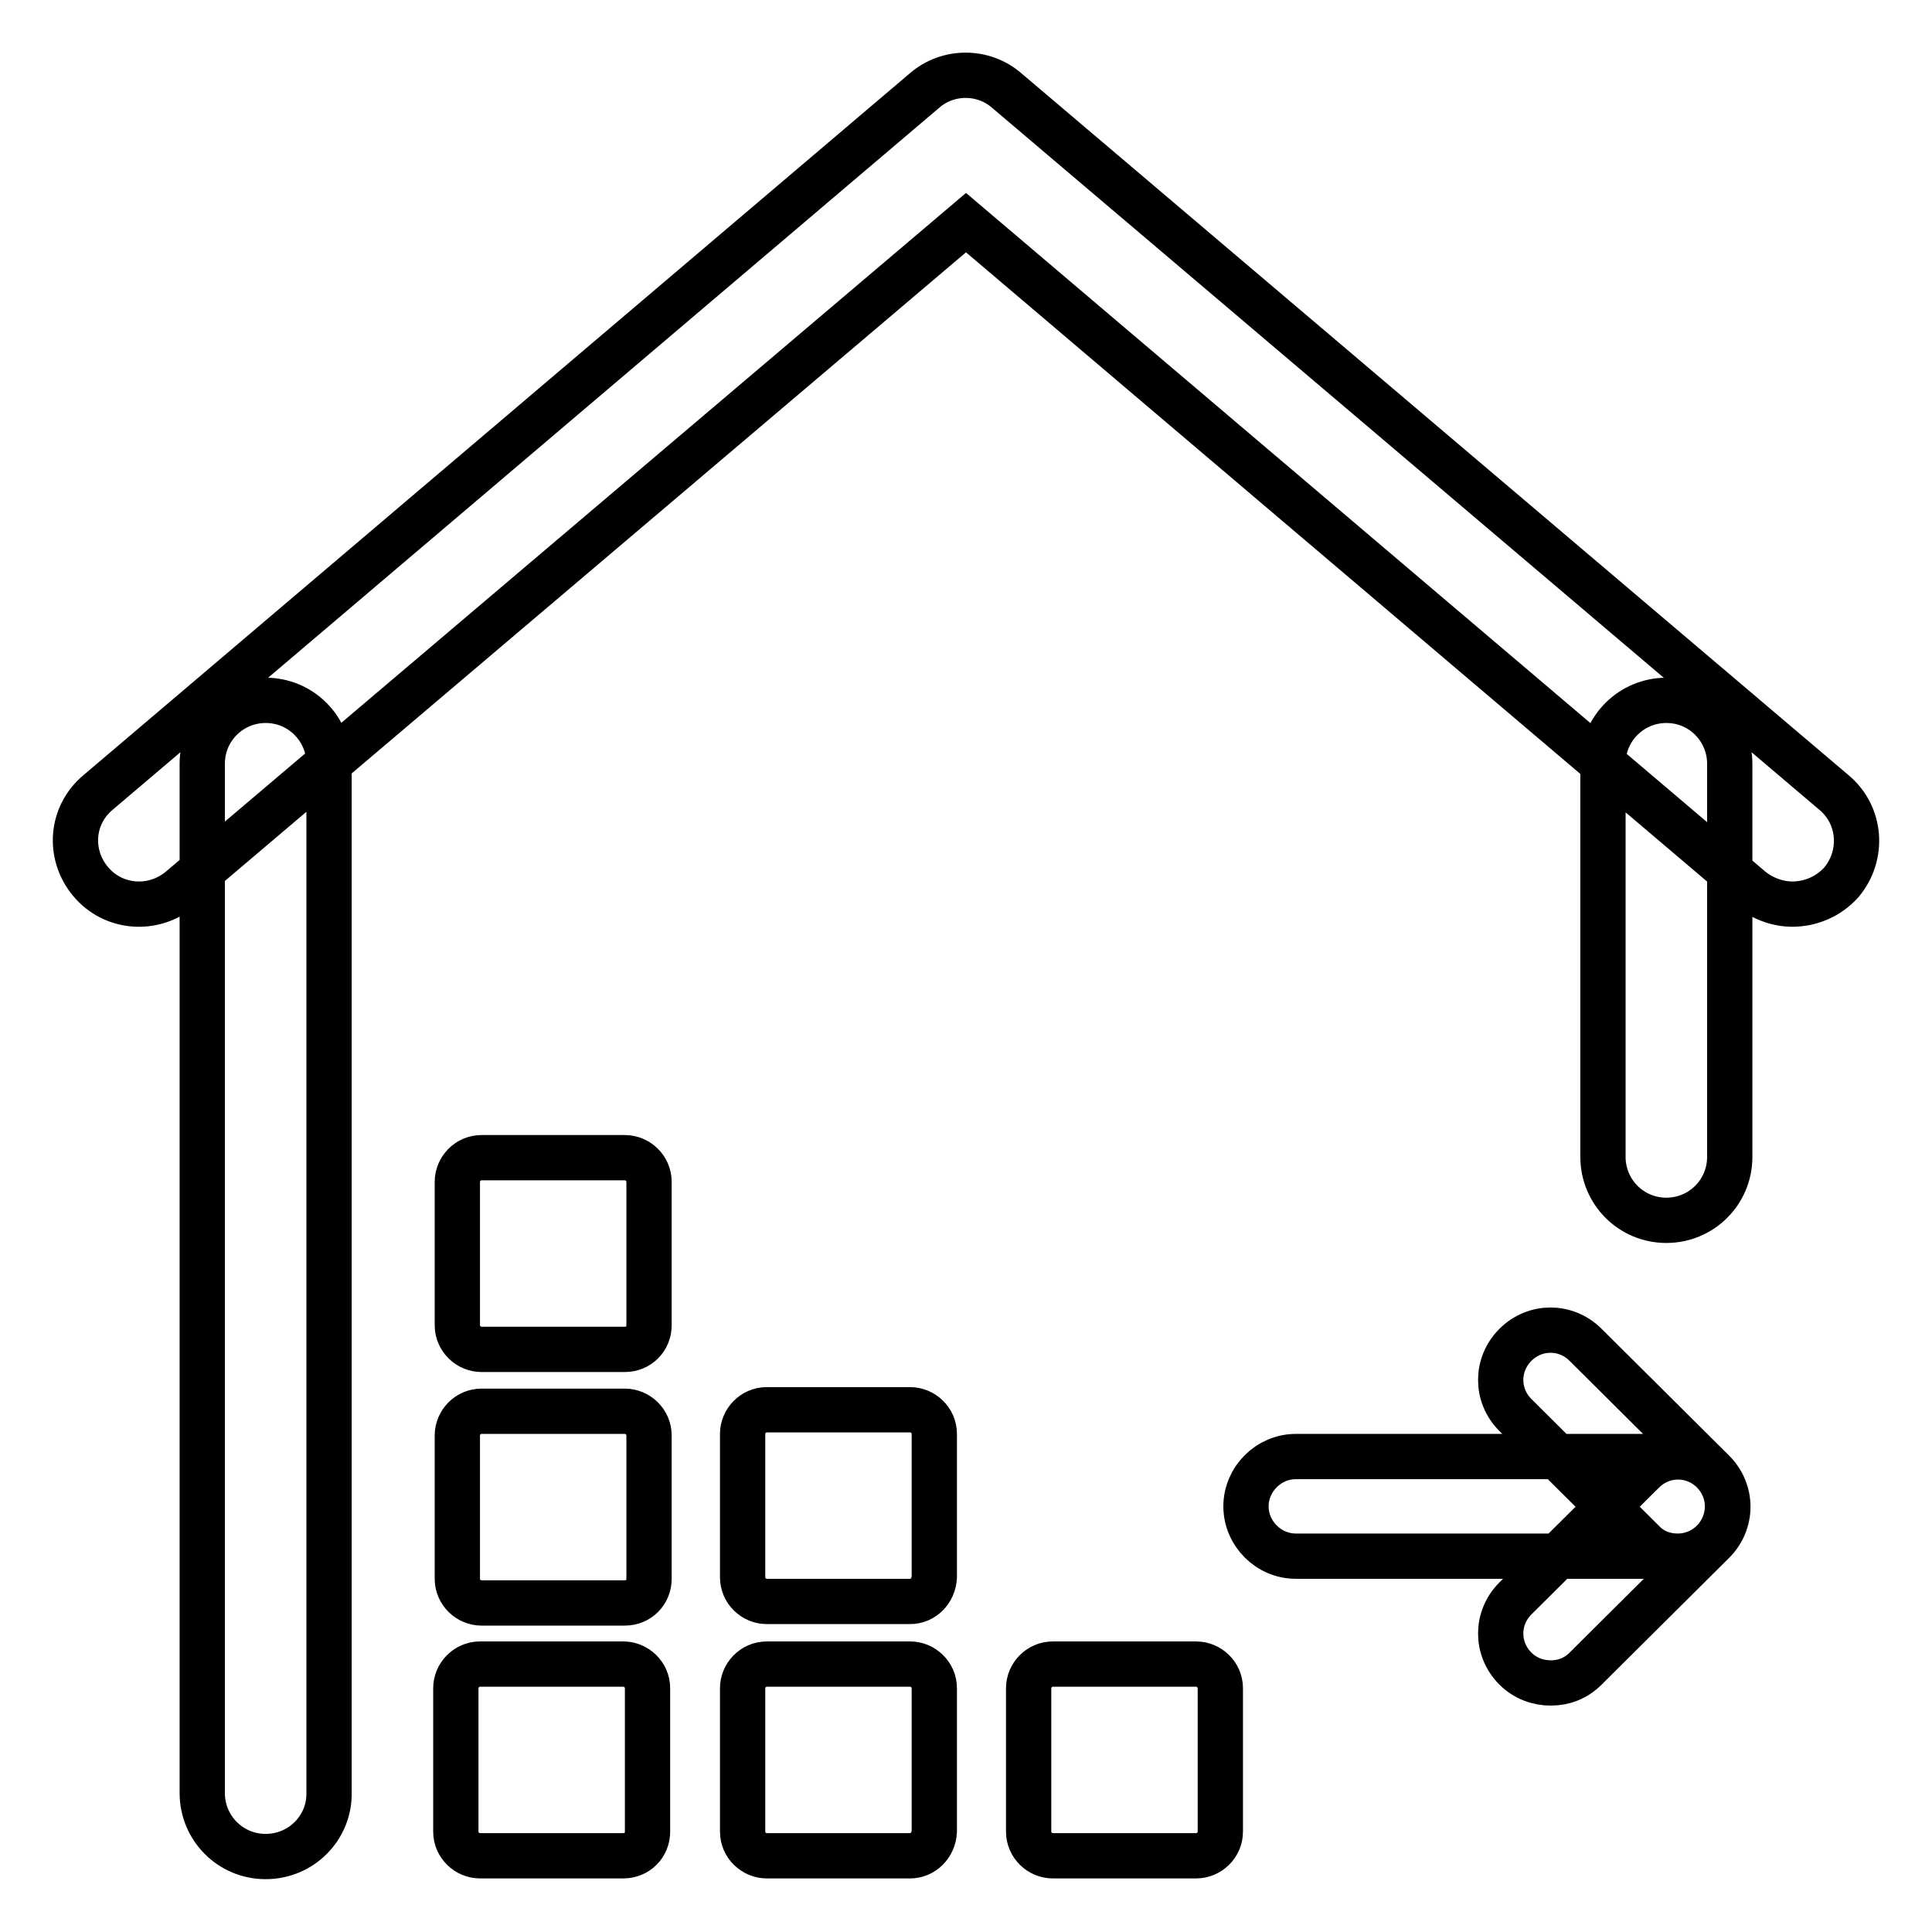 <?xml version="1.0" encoding="utf-8"?>
<!-- Svg Vector Icons : http://www.onlinewebfonts.com/icon -->
<!DOCTYPE svg PUBLIC "-//W3C//DTD SVG 1.1//EN" "http://www.w3.org/Graphics/SVG/1.1/DTD/svg11.dtd">
<svg version="1.1" xmlns="http://www.w3.org/2000/svg" xmlns:xlink="http://www.w3.org/1999/xlink" x="0px" y="0px" viewBox="0 0 256 256" enable-background="new 0 0 256 256" xml:space="preserve">
<g> <path stroke-width="6" fill-opacity="0" stroke="#000000"  d="M237.5,119.8c-1.9,0-3.9-0.7-5.5-2L128,29.5L23.9,117.8c-3.6,3-8.9,2.6-11.9-1S9.4,108,13,105L122.5,12 c3.1-2.7,7.8-2.7,10.9,0L243,105c3.6,3,4,8.3,1,11.9C242.3,118.8,239.9,119.8,237.5,119.8z M35.2,246c-4.7,0-8.4-3.8-8.4-8.4V101.2 c0-4.7,3.8-8.4,8.4-8.4c4.7,0,8.4,3.8,8.4,8.4v136.3C43.7,242.2,39.9,246,35.2,246z M220.8,161.7c-4.7,0-8.4-3.8-8.4-8.4v-52.1 c0-4.7,3.8-8.4,8.4-8.4c4.7,0,8.4,3.8,8.4,8.4v52.1C229.2,158,225.4,161.7,220.8,161.7z M82.6,245.9h-19c-1.7,0-3.2-1.4-3.2-3.2 v-19c0-1.7,1.4-3.2,3.2-3.2h19c1.7,0,3.2,1.4,3.2,3.2v19C85.8,244.5,84.4,245.9,82.6,245.9z M120.6,245.9h-19 c-1.7,0-3.2-1.4-3.2-3.2v-19c0-1.7,1.4-3.2,3.2-3.2h19c1.7,0,3.2,1.4,3.2,3.2v19C123.7,244.5,122.3,245.9,120.6,245.9z M82.8,212.4 h-19c-1.7,0-3.2-1.4-3.2-3.2v-19c0-1.7,1.4-3.2,3.2-3.2h19c1.7,0,3.2,1.4,3.2,3.2v19C86,211,84.6,212.4,82.8,212.4z M82.8,178.8 h-19c-1.7,0-3.2-1.4-3.2-3.2v-19c0-1.7,1.4-3.2,3.2-3.2h19c1.7,0,3.2,1.4,3.2,3.2v19C86,177.4,84.6,178.8,82.8,178.8z M120.6,212.2 h-19c-1.7,0-3.2-1.4-3.2-3.2v-19c0-1.7,1.4-3.2,3.2-3.2h19c1.7,0,3.2,1.4,3.2,3.2v19C123.7,210.8,122.3,212.2,120.6,212.2z  M158.5,245.9h-19c-1.7,0-3.2-1.4-3.2-3.2v-19c0-1.7,1.4-3.2,3.2-3.2h19c1.7,0,3.2,1.4,3.2,3.2v19 C161.7,244.5,160.2,245.9,158.5,245.9z M222.3,206.2h-50.6c-3.6,0-6.6-3-6.6-6.6s3-6.6,6.6-6.6h50.6c3.6,0,6.6,3,6.6,6.6 S226,206.2,222.3,206.2z M205.5,223c-1.7,0-3.4-0.6-4.7-1.9c-2.6-2.6-2.6-6.7,0-9.3l16.9-16.8c2.6-2.6,6.7-2.6,9.3,0 c2.6,2.6,2.6,6.7,0,9.3l-16.9,16.8C208.8,222.4,207.2,223,205.5,223z M222.3,206.2c-1.7,0-3.4-0.6-4.6-1.9l-16.9-16.8 c-2.6-2.6-2.6-6.7,0-9.3c2.6-2.6,6.7-2.6,9.3,0l16.9,16.8c2.6,2.6,2.6,6.7,0,9.3C225.7,205.5,224.1,206.2,222.3,206.2L222.3,206.2z "/></g>
</svg>